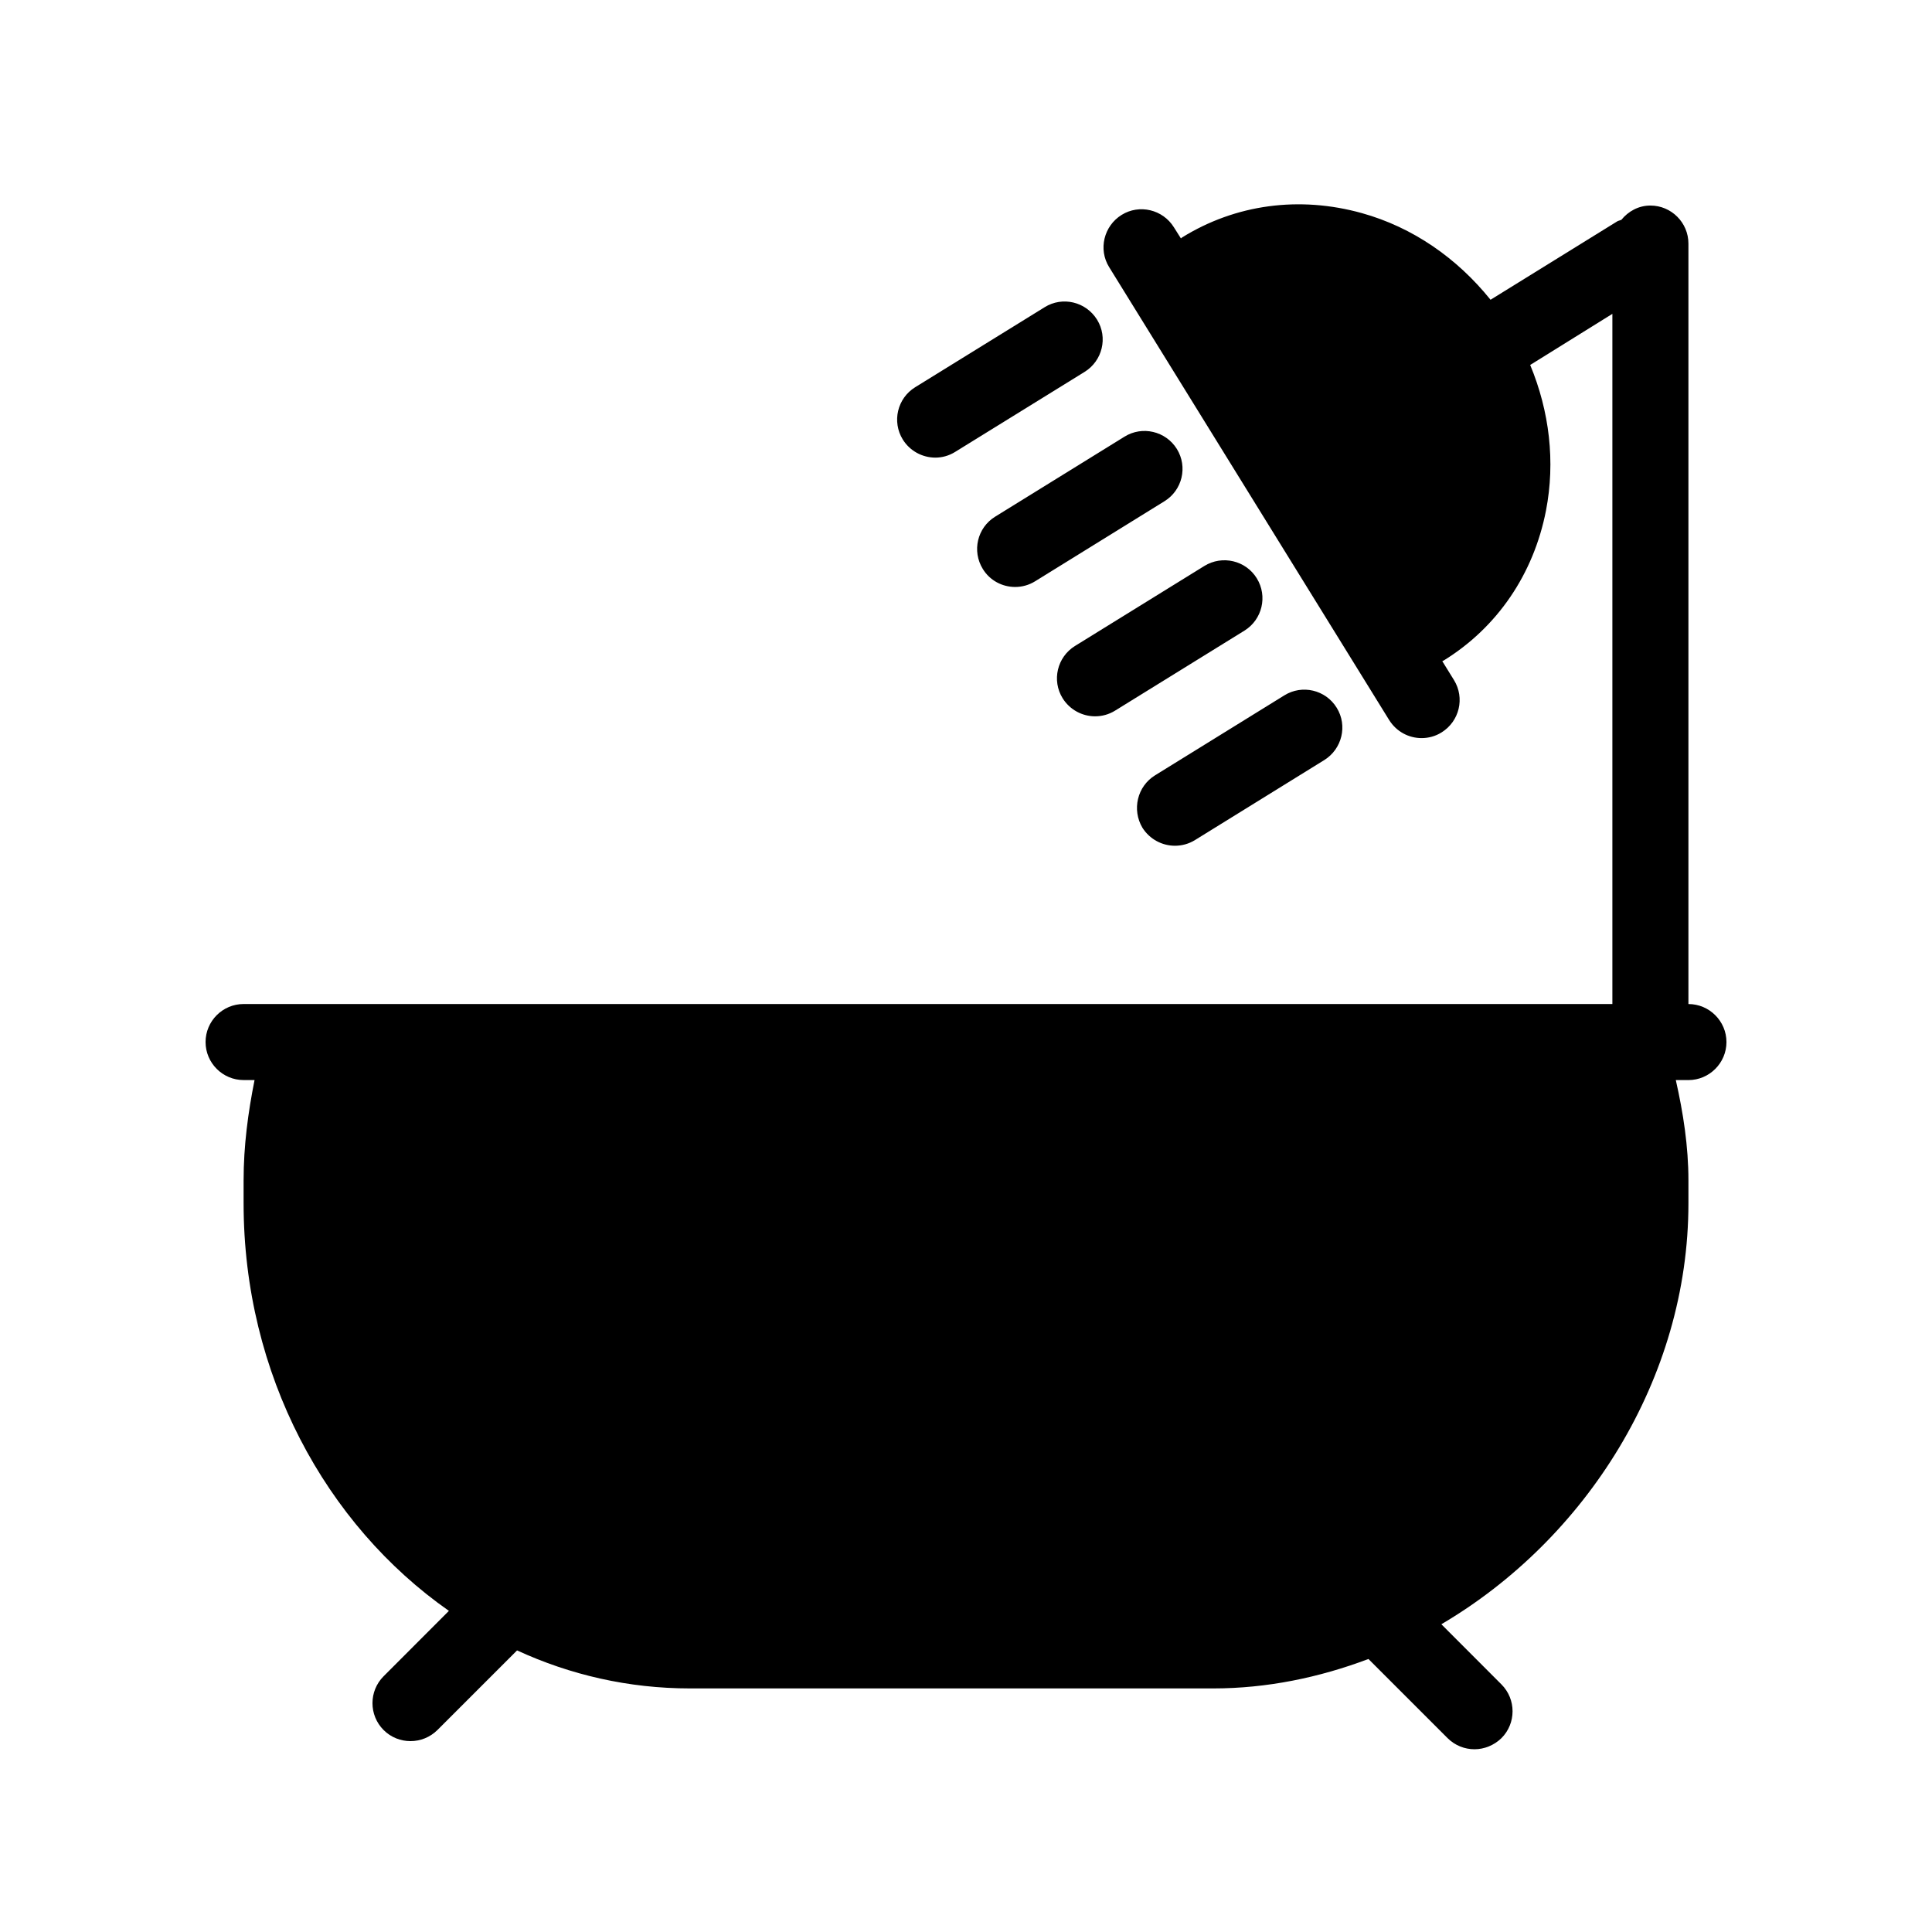 <?xml version="1.0" encoding="UTF-8"?>
<!-- Uploaded to: ICON Repo, www.svgrepo.com, Generator: ICON Repo Mixer Tools -->
<svg fill="#000000" width="800px" height="800px" version="1.1" viewBox="144 144 512 512" xmlns="http://www.w3.org/2000/svg">
 <path d="m591.45 410.07v-201.52c0-5.562-4.535-10.078-10.078-10.078-3.144 0-5.863 1.531-7.699 3.789-0.344 0.16-0.746 0.203-1.09 0.402l-33.574 20.777c-8.902-11.062-20.629-19.203-34.07-22.953-16.605-4.637-33.512-2.336-47.66 6.43-0.121 0.082-0.203 0.18-0.324 0.262l-1.855-2.941c-2.941-4.734-9.168-6.207-13.863-3.285-4.695 2.922-6.246 9.129-3.285 13.863l74.199 120.01c1.934 3.082 5.199 4.777 8.586 4.777 1.832 0 3.668-0.484 5.301-1.512 4.734-2.941 6.207-9.129 3.285-13.863l-3.102-5.019c0.121-0.059 0.242-0.102 0.363-0.16 14.207-8.766 23.84-22.895 27.125-39.762 2.5-12.918 0.926-26.258-4.191-38.57l21.781-13.543v182.9h-362.74c-5.562 0-10.078 4.535-10.078 10.078 0.004 5.539 4.516 10.074 10.078 10.074h2.902c-1.715 8.586-2.902 17.391-2.902 26.602v6.047c0 45.324 21.746 85.164 54.41 108.02l-17.309 17.332c-3.93 3.93-3.93 10.316 0 14.246 1.977 1.977 4.555 2.941 7.133 2.941s5.16-0.988 7.133-2.941l21.102-21.098c14.086 6.488 29.562 10.074 45.824 10.074h138.65c14.27 0 28.113-2.883 41.152-7.801l20.98 20.98c1.996 1.977 4.555 2.941 7.133 2.941 2.559 0 5.16-1.027 7.133-2.941 3.93-3.93 3.93-10.316 0-14.246l-15.922-15.941c38.352-22.57 65.477-65.094 65.477-111.56v-6.047c0-9.027-1.371-17.875-3.344-26.602h3.344c5.543 0 10.078-4.535 10.078-10.078 0-5.539-4.535-10.074-10.078-10.074zm-208.2-149.59c-2.922-4.734-1.449-10.941 3.285-13.863l34.301-21.199c4.715-2.945 10.922-1.473 13.887 3.281 2.941 4.734 1.43 10.941-3.305 13.863l-34.301 21.203c-1.652 1.027-3.465 1.512-5.281 1.512-3.363-0.023-6.668-1.715-8.586-4.797zm72.633 2.5c2.922 4.734 1.449 10.941-3.305 13.863l-34.258 21.199c-1.652 1.027-3.488 1.512-5.301 1.512-3.367 0-6.691-1.691-8.566-4.777-2.922-4.734-1.473-10.941 3.285-13.863l34.277-21.199c4.695-2.922 10.922-1.473 13.867 3.266zm21.18 34.277c2.922 4.734 1.449 10.941-3.266 13.863l-34.277 21.199c-1.652 1.027-3.488 1.512-5.32 1.512-3.344 0-6.648-1.691-8.586-4.777-2.941-4.734-1.449-10.941 3.266-13.863l34.277-21.199c4.754-2.941 11.004-1.469 13.906 3.266zm-26.965 52.215 34.277-21.199c4.695-2.922 10.941-1.473 13.863 3.285 2.941 4.734 1.41 10.941-3.285 13.863l-34.258 21.199c-1.652 1.027-3.508 1.512-5.32 1.512-3.367 0-6.672-1.691-8.625-4.777-2.82-4.754-1.387-10.961 3.348-13.883z"/>
</svg>